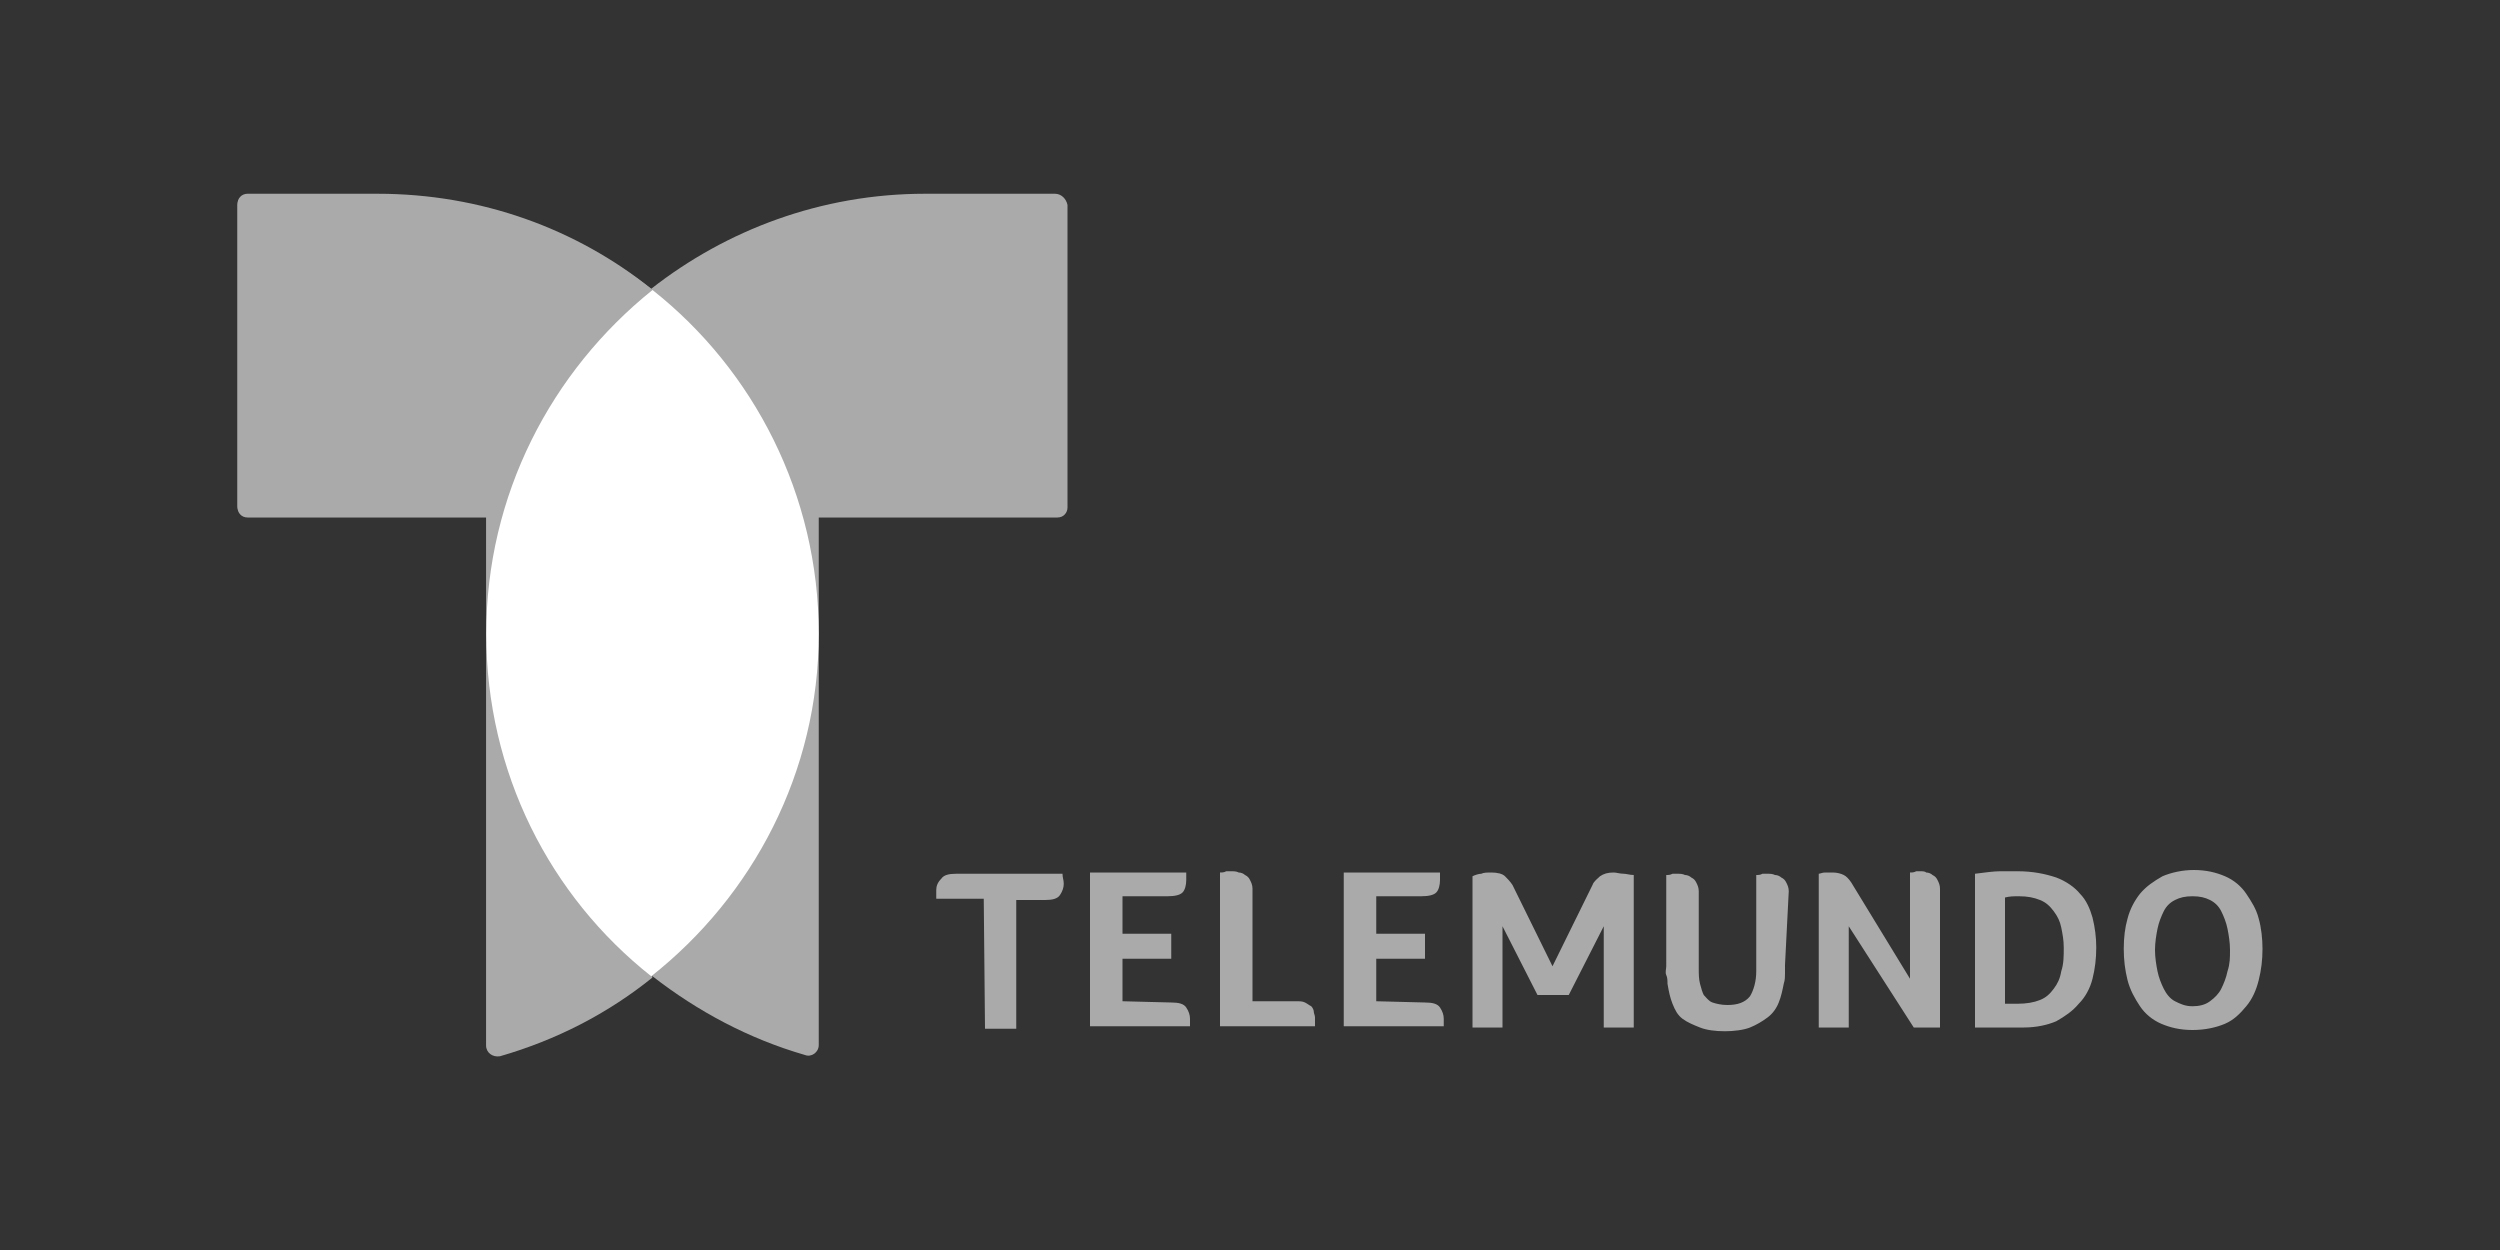 <?xml version="1.0" encoding="utf-8"?>
<!-- Generator: Adobe Illustrator 18.0.0, SVG Export Plug-In . SVG Version: 6.00 Build 0)  -->
<!DOCTYPE svg PUBLIC "-//W3C//DTD SVG 1.1//EN" "http://www.w3.org/Graphics/SVG/1.1/DTD/svg11.dtd">
<svg version="1.1" id="Calque_1" xmlns="http://www.w3.org/2000/svg" xmlns:xlink="http://www.w3.org/1999/xlink" x="0px" y="0px"
	 viewBox="0 0 200 100" enable-background="new 0 0 200 100" xml:space="preserve">
<rect x="0" y="0" width="200" height="100" fill="#333333" stroke="none"/>
<g>
	<path fill="#AAAAAA" d="M78.7,71.9h-3.8v0c0-0.2,0-0.3,0-0.4c0-0.1,0-0.2,0-0.3c0-0.3,0.1-0.6,0.4-0.9c0.2-0.3,0.6-0.4,1.2-0.4H85
		c0,0.3,0.1,0.5,0.1,0.8c0,0.3-0.1,0.6-0.3,0.9c-0.2,0.3-0.6,0.4-1.2,0.4h-2.3v10.3h-2.5L78.7,71.9L78.7,71.9z M93.7,80.2
		c0.6,0,1,0.1,1.2,0.4c0.2,0.3,0.3,0.6,0.3,0.9c0,0.1,0,0.2,0,0.3c0,0.1,0,0.2,0,0.3h-8V69.8h7.7c0,0.1,0,0.2,0,0.3
		c0,0.1,0,0.2,0,0.3c0,0.4-0.1,0.8-0.3,1c-0.2,0.2-0.6,0.3-1.2,0.3h-3.6v3h3.9v2h-3.9v3.4L93.7,80.2L93.7,80.2z M100.1,80.1h3.6
		c0.3,0,0.5,0,0.7,0.1c0.2,0.1,0.3,0.2,0.5,0.3c0.1,0.1,0.2,0.3,0.2,0.4c0,0.2,0.1,0.3,0.1,0.5c0,0.1,0,0.3,0,0.4c0,0.2,0,0.3,0,0.3
		h-7.6V69.8c0.2,0,0.3,0,0.5-0.1c0.2,0,0.3,0,0.4,0c0.2,0,0.4,0,0.6,0.1c0.2,0,0.4,0.1,0.5,0.2c0.2,0.1,0.3,0.2,0.4,0.4
		c0.1,0.2,0.2,0.4,0.2,0.7V80.1z M114,80.2c0.6,0,1,0.1,1.2,0.4s0.3,0.6,0.3,0.9c0,0.1,0,0.2,0,0.3c0,0.1,0,0.2,0,0.3h-8V69.8h7.7
		c0,0.1,0,0.2,0,0.3c0,0.1,0,0.2,0,0.3c0,0.4-0.1,0.8-0.3,1c-0.2,0.2-0.6,0.3-1.2,0.3h-3.6v3h3.9v2h-3.9v3.4L114,80.2L114,80.2z
		 M142.8,77.2c0,0.2,0,0.5,0,0.7c0,0.2,0,0.5-0.1,0.8c-0.1,0.5-0.2,1-0.4,1.5c-0.2,0.5-0.5,0.9-0.9,1.2s-0.9,0.6-1.4,0.8
		s-1.3,0.3-2,0.3c-0.8,0-1.5-0.1-2-0.3c-0.5-0.2-1-0.4-1.4-0.7c-0.4-0.3-0.6-0.7-0.8-1.2c-0.2-0.5-0.3-1-0.4-1.6
		c0-0.2,0-0.5-0.1-0.7s0-0.5,0-0.7v-7.3c0.2,0,0.3,0,0.5-0.1c0.2,0,0.3,0,0.4,0c0.2,0,0.4,0,0.6,0.1c0.2,0,0.4,0.1,0.5,0.2
		c0.2,0.1,0.3,0.2,0.4,0.4c0.1,0.2,0.2,0.4,0.2,0.7v6.2c0,0.4,0,0.8,0.1,1.2c0.1,0.4,0.2,0.7,0.3,0.9c0.2,0.2,0.4,0.5,0.7,0.6
		s0.7,0.2,1.2,0.2c0.8,0,1.4-0.2,1.8-0.7c0.3-0.5,0.5-1.2,0.5-2v-7.7c0.2,0,0.3,0,0.5-0.1c0.2,0,0.3,0,0.4,0c0.2,0,0.4,0,0.6,0.1
		c0.2,0,0.4,0.1,0.5,0.2c0.2,0.1,0.3,0.2,0.4,0.4c0.1,0.2,0.2,0.4,0.2,0.7L142.8,77.2L142.8,77.2z M155.2,82.2h-2.1l-5.2-8.1v8.1
		h-2.4V69.9c0.1,0,0.3-0.1,0.5-0.1c0.2,0,0.4,0,0.6,0c0.4,0,0.7,0.1,0.9,0.2c0.2,0.1,0.4,0.3,0.6,0.6l4.7,7.7v-8.5
		c0.2,0,0.3,0,0.5-0.1c0.2,0,0.3,0,0.3,0c0.2,0,0.4,0,0.5,0.1c0.2,0,0.4,0.1,0.5,0.2c0.2,0.1,0.3,0.2,0.4,0.4
		c0.1,0.2,0.2,0.4,0.2,0.7L155.2,82.2L155.2,82.2z M167.7,75.8c0,0.9-0.1,1.7-0.3,2.5c-0.2,0.8-0.6,1.5-1.1,2
		c-0.5,0.6-1.1,1-1.8,1.4c-0.7,0.3-1.6,0.5-2.6,0.5h-3.9V69.9c0.8-0.1,1.5-0.2,2-0.2c0.6,0,1,0,1.4,0c1.2,0,2.2,0.2,3.1,0.5
		c0.8,0.3,1.5,0.8,1.9,1.3c0.5,0.5,0.8,1.2,1,1.9C167.6,74.2,167.7,75,167.7,75.8z M165.1,75.8c0-0.6-0.1-1.1-0.2-1.6
		c-0.1-0.5-0.3-0.9-0.6-1.3c-0.3-0.4-0.6-0.7-1.1-0.9c-0.5-0.2-1-0.3-1.7-0.3c-0.4,0-0.7,0-1.1,0.1v8.5h1c0.7,0,1.3-0.1,1.8-0.3
		c0.5-0.2,0.8-0.5,1.1-0.9c0.3-0.4,0.5-0.8,0.6-1.4C165.1,77.1,165.1,76.5,165.1,75.8z M181,75.9c0,0.9-0.1,1.7-0.3,2.5
		c-0.2,0.8-0.5,1.5-1,2.1c-0.5,0.6-1,1.1-1.7,1.4c-0.7,0.3-1.6,0.5-2.6,0.5c-1,0-1.8-0.2-2.5-0.5c-0.7-0.3-1.3-0.8-1.7-1.4
		c-0.4-0.6-0.8-1.3-1-2.1c-0.2-0.8-0.3-1.6-0.3-2.5c0-0.9,0.1-1.7,0.3-2.4c0.2-0.8,0.6-1.5,1-2c0.5-0.6,1.1-1,1.8-1.4
		c0.7-0.3,1.6-0.5,2.5-0.5c1,0,1.8,0.2,2.5,0.5c0.7,0.3,1.3,0.8,1.7,1.4c0.4,0.6,0.8,1.2,1,2C180.9,74.2,181,75.1,181,75.9z
		 M178.4,76c0-0.6-0.1-1.2-0.2-1.7c-0.1-0.5-0.3-1-0.5-1.4s-0.5-0.7-0.9-0.9c-0.4-0.2-0.8-0.3-1.4-0.3c-0.6,0-1,0.1-1.4,0.3
		c-0.4,0.2-0.7,0.5-0.9,0.9s-0.4,0.9-0.5,1.4c-0.1,0.5-0.2,1.1-0.2,1.7c0,0.6,0.1,1.2,0.2,1.7c0.1,0.5,0.3,1,0.5,1.4
		c0.2,0.4,0.5,0.8,0.9,1c0.4,0.2,0.8,0.4,1.4,0.4c0.5,0,1-0.1,1.4-0.4s0.7-0.6,0.9-1c0.2-0.4,0.4-0.9,0.5-1.4
		C178.4,77.1,178.4,76.6,178.4,76z M129.9,69.9c-0.3,0-0.6-0.1-0.8-0.1c-0.5,0-0.8,0.1-1.1,0.3c-0.2,0.2-0.5,0.4-0.6,0.7l-3.2,6.5
		l-3.2-6.5c-0.2-0.3-0.4-0.5-0.6-0.7c-0.2-0.2-0.6-0.3-1.1-0.3c-0.3,0-0.6,0-0.8,0.1c-0.2,0-0.5,0.1-0.7,0.2v12.1h2.4l0,0l0,0v-8.1
		l2.8,5.5h2.5l2.8-5.5v8.1l0,0l0,0h2.4V70C130.4,70,130.1,69.9,129.9,69.9z"/>
	<g>
		<path fill="#AAAAAA" d="M84.4,15.5H74c-8.3,0-15.9,2.9-21.9,7.6c-6-4.8-13.6-7.6-21.9-7.6H19.8c-0.5,0-0.8,0.4-0.8,0.8v24.2
			c0,0.5,0.4,0.8,0.8,0.8h19.1v42.3c0,0.5,0.5,0.9,1.1,0.8c4.5-1.3,8.6-3.4,12.2-6.3c3.6,2.8,7.7,5,12.2,6.3
			c0.5,0.2,1.1-0.2,1.1-0.8V41.4h19.1c0.5,0,0.8-0.4,0.8-0.8V16.4C85.3,15.9,84.9,15.5,84.4,15.5z"/>
		<path fill="#AAAAAA" d="M38.9,50.7v-9.3H19.8c-0.5,0-0.8-0.4-0.8-0.8V16.4c0-0.5,0.4-0.8,0.8-0.8h10.5c8.3,0,15.9,2.9,21.9,7.6
			C44.1,29.6,38.9,39.5,38.9,50.7z M38.9,50.7v33c0,0.5,0.5,0.9,1.1,0.8c4.5-1.3,8.6-3.4,12.2-6.3C44.1,71.7,38.9,61.8,38.9,50.7z"
			/>
		<path fill="#FFFFFF" d="M52.1,78.1C44,71.7,38.9,61.8,38.9,50.7s5.2-21,13.3-27.5c8.1,6.4,13.3,16.4,13.3,27.5
			S60.2,71.7,52.1,78.1z"/>
	</g>
</g>
</svg>
